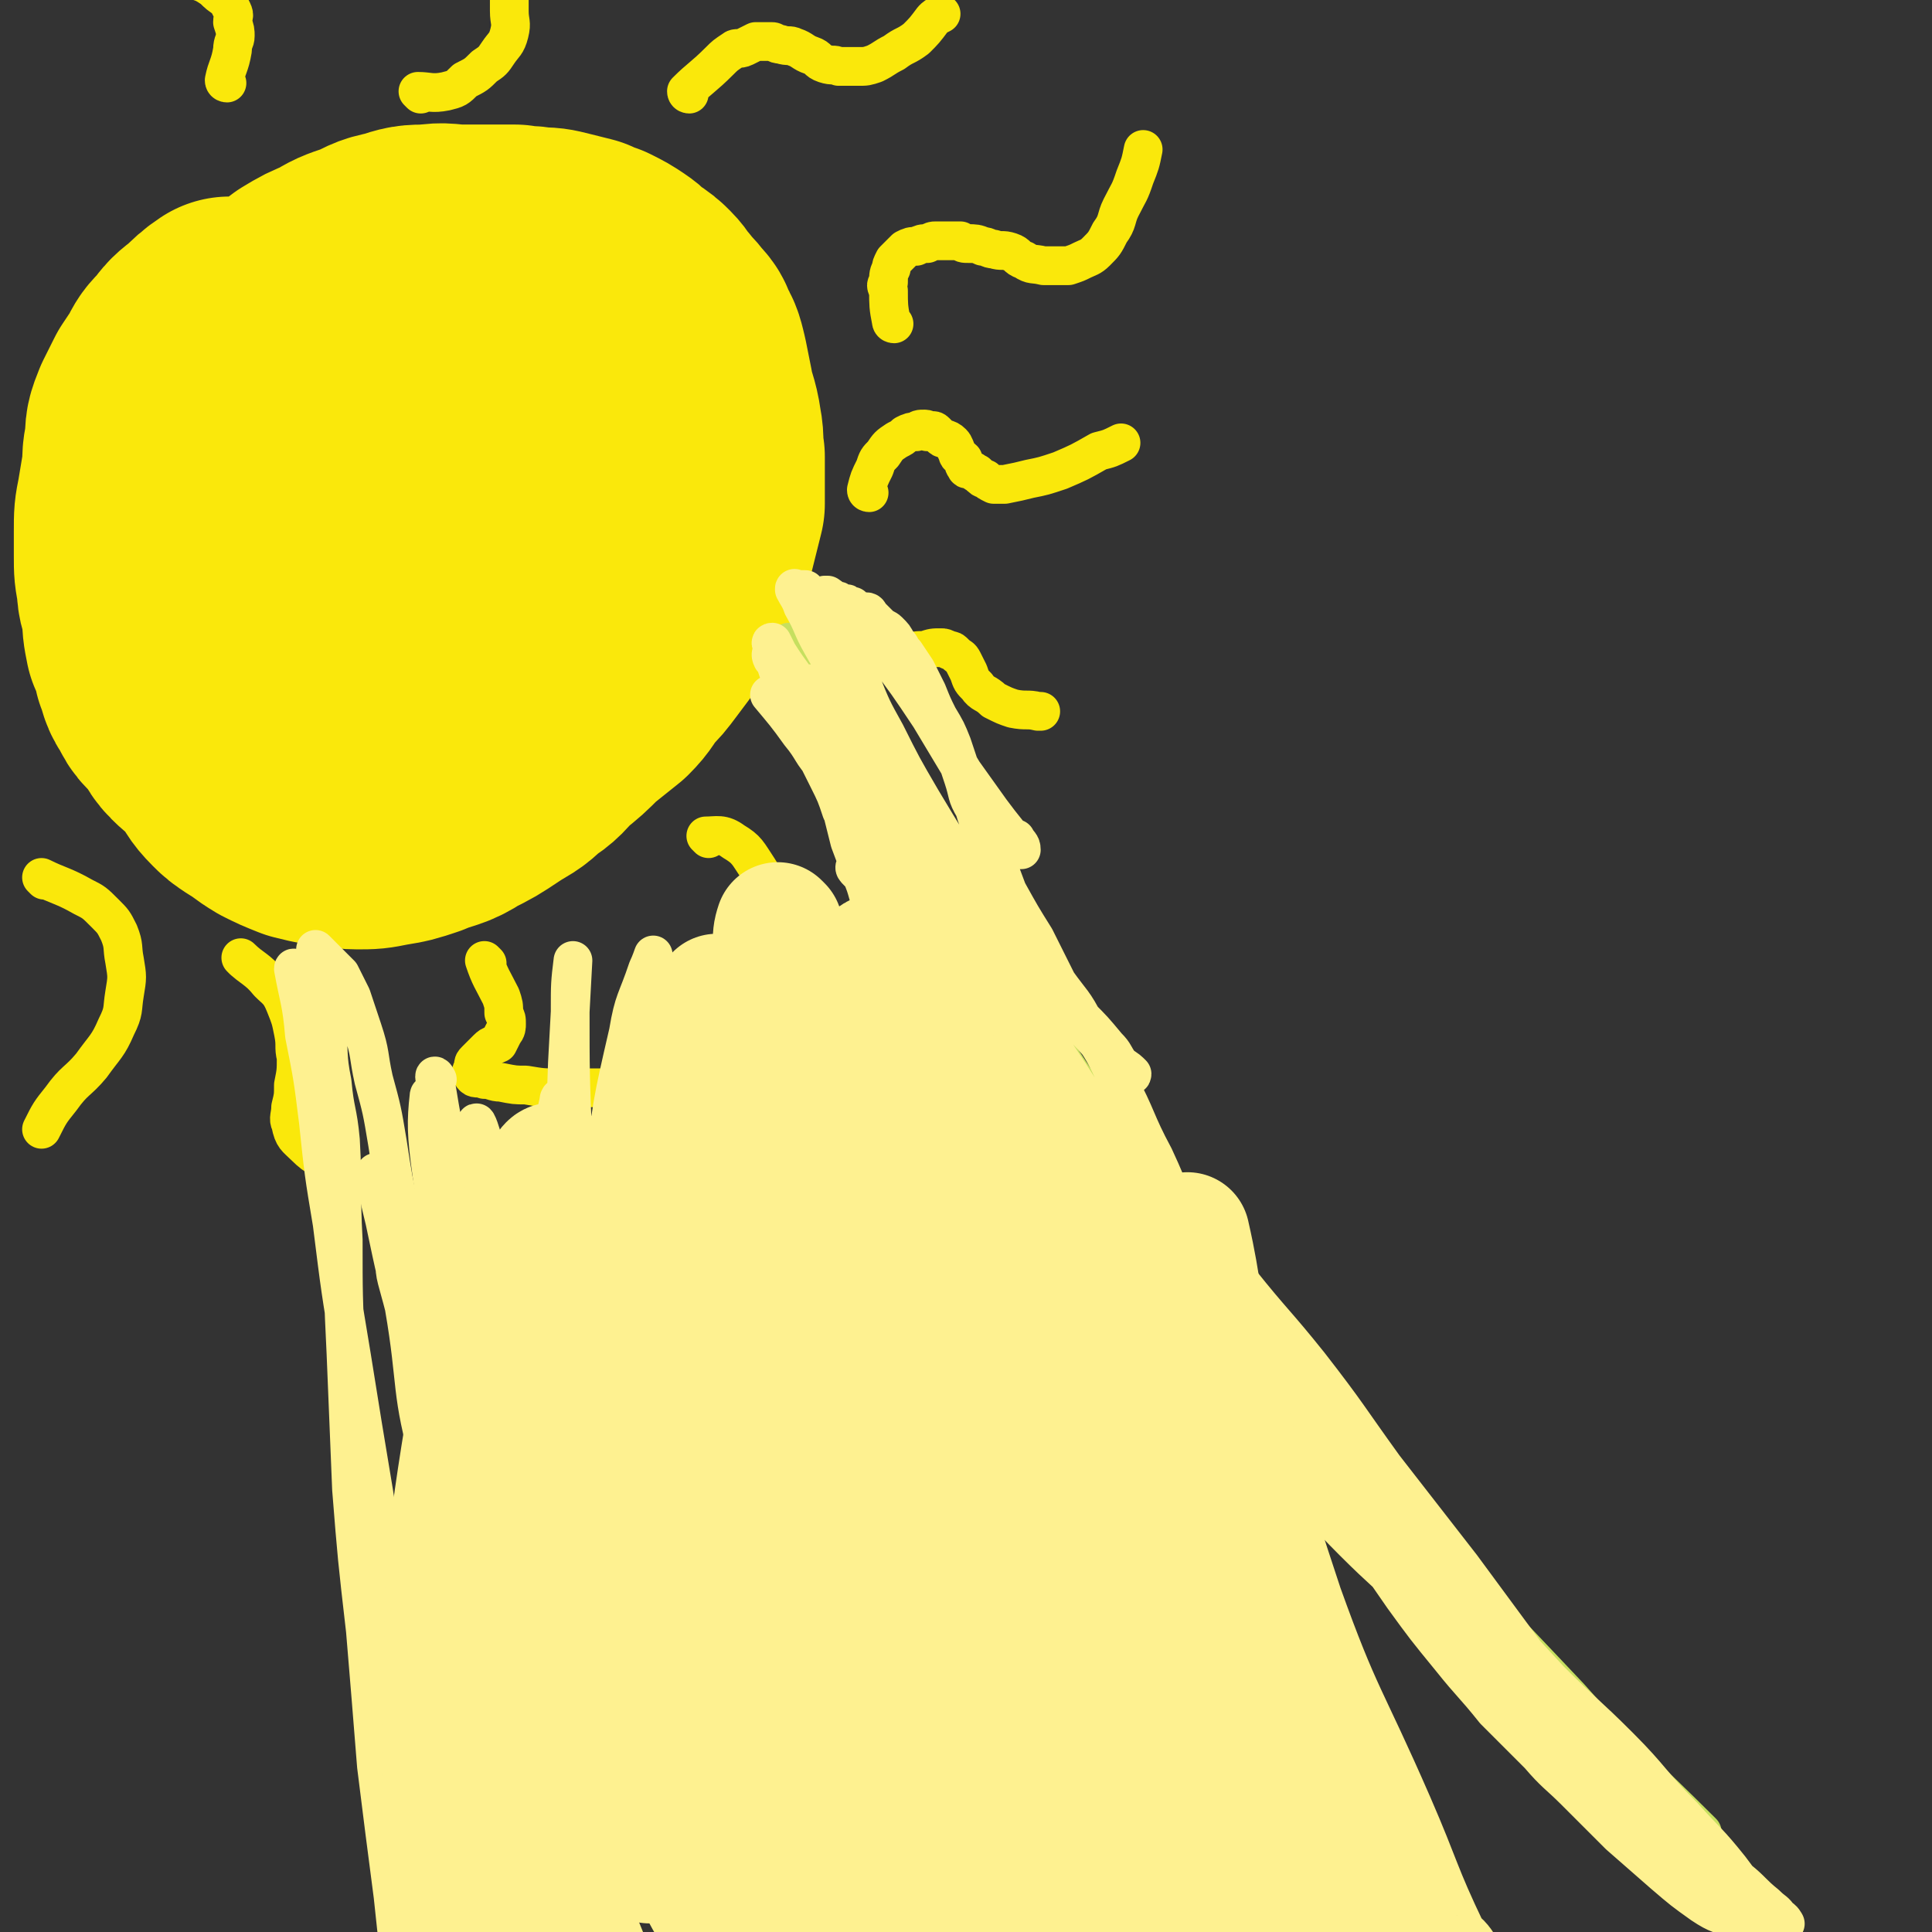 <svg viewBox='0 0 698 698' version='1.1' xmlns='http://www.w3.org/2000/svg' xmlns:xlink='http://www.w3.org/1999/xlink'><rect x="0" y="0" width="698" height="698" fill="#333333" stroke="none"/><g fill='none' stroke='#FAE80B' stroke-width='90' stroke-linecap='round' stroke-linejoin='round'><path d='M84,117c0,0 0,-1 -1,-1 -3,2 -4,3 -7,6 -4,3 -4,3 -7,7 -3,3 -3,3 -5,7 -2,3 -2,3 -4,6 -2,4 -2,4 -4,8 -2,5 -2,5 -2,10 -1,4 -1,5 -1,9 -1,6 -1,6 -2,12 -1,5 -1,5 -1,11 0,4 0,4 0,9 0,5 0,5 1,10 0,5 1,5 2,10 0,5 0,5 1,10 2,4 2,4 3,9 2,5 1,5 4,9 2,5 3,4 6,8 3,3 2,4 5,7 4,4 4,3 8,6 4,2 4,3 8,5 5,2 5,3 11,4 5,2 5,1 11,1 6,1 6,1 13,1 5,0 5,0 10,-1 7,-1 7,0 14,-2 7,-2 7,-2 13,-5 8,-4 8,-4 16,-8 7,-5 7,-5 13,-10 6,-5 6,-5 11,-12 5,-5 5,-5 9,-11 4,-6 4,-6 7,-13 3,-6 3,-6 5,-13 2,-6 3,-6 4,-12 1,-6 1,-6 1,-13 1,-6 1,-6 0,-12 0,-6 -1,-6 -2,-11 -1,-5 -1,-5 -3,-9 -1,-4 -1,-4 -4,-7 -2,-3 -2,-3 -4,-5 -4,-3 -4,-3 -7,-6 -3,-3 -3,-3 -6,-6 -3,-3 -3,-3 -7,-5 -4,-3 -4,-3 -8,-5 -3,-2 -3,-2 -7,-4 -3,-2 -3,-3 -7,-4 -3,-1 -3,0 -6,-1 -4,-1 -4,-2 -8,-2 -3,-1 -3,0 -7,0 -3,0 -3,0 -7,1 -6,1 -6,0 -12,3 -6,2 -6,2 -11,6 -5,4 -6,4 -10,8 -6,5 -6,5 -10,11 -5,5 -5,5 -8,11 -3,6 -3,6 -5,13 -2,6 -3,6 -5,13 -1,7 -1,7 -1,14 0,7 0,7 1,15 1,9 1,9 4,18 2,8 3,8 6,15 4,7 3,7 8,13 5,4 5,4 11,8 5,3 5,3 11,5 6,1 6,1 12,1 6,0 7,0 13,-2 8,-2 8,-2 15,-6 7,-4 7,-4 12,-9 5,-5 5,-5 9,-11 4,-5 4,-5 6,-10 2,-7 2,-7 2,-14 0,-8 -1,-8 -3,-16 -3,-11 -2,-11 -8,-22 -4,-8 -4,-8 -10,-14 -4,-4 -4,-5 -9,-8 -3,-1 -4,0 -7,0 -2,1 -2,1 -4,2 -4,4 -4,4 -7,9 -4,6 -4,6 -8,13 -3,6 -4,6 -6,13 -2,6 -2,6 -3,12 -1,6 0,6 0,13 0,5 0,5 1,10 0,3 0,4 2,6 1,3 2,3 4,4 2,1 2,0 3,-1 7,-3 8,-2 14,-8 6,-5 5,-7 10,-13 4,-6 5,-6 8,-12 4,-6 4,-6 6,-12 2,-6 1,-6 2,-12 0,-6 0,-6 0,-11 0,-2 -1,-2 -1,-4 -1,-3 -1,-3 -2,-5 -1,-3 -1,-3 -2,-6 -2,-3 -2,-3 -3,-5 -1,-2 -1,-2 -3,-4 -1,-1 -1,-1 -3,-3 -1,-1 -1,-1 -2,-1 -3,-1 -3,-1 -5,-2 -2,-1 -3,-1 -5,-1 -2,-1 -2,-1 -5,-1 -2,0 -2,0 -5,0 -3,1 -3,1 -6,1 -4,1 -4,1 -7,2 -2,1 -2,1 -5,2 -2,1 -3,0 -5,1 -3,1 -3,2 -6,3 -2,1 -2,1 -4,3 -4,3 -3,3 -6,6 -4,3 -5,2 -8,6 -3,4 -2,5 -4,9 -3,4 -4,4 -6,8 -4,4 -4,4 -6,9 -3,3 -2,4 -4,8 -2,3 -2,3 -4,7 -2,4 -2,4 -4,8 -1,4 0,4 -1,8 -1,4 -2,4 -2,8 -1,4 0,4 0,8 0,3 0,3 0,6 0,3 -1,3 0,6 1,5 1,5 3,9 2,5 2,5 5,10 2,4 2,4 5,9 3,4 3,4 6,8 3,4 2,4 6,8 2,2 2,2 5,4 5,3 4,3 9,6 4,2 4,2 9,4 4,1 4,1 9,2 5,0 5,1 10,1 5,0 5,0 10,-1 6,-1 6,-1 12,-3 7,-3 8,-2 14,-6 6,-3 6,-3 12,-7 6,-4 6,-3 11,-8 5,-3 5,-4 9,-8 5,-4 5,-4 10,-9 5,-4 5,-4 10,-8 4,-4 3,-4 7,-9 3,-3 3,-3 6,-7 3,-4 3,-4 6,-8 3,-4 3,-4 5,-8 3,-4 3,-4 5,-8 2,-5 2,-5 3,-10 1,-4 1,-4 2,-8 1,-4 1,-4 2,-8 0,-3 0,-3 0,-7 0,-5 0,-5 0,-10 -1,-5 0,-5 -1,-10 -1,-7 -2,-7 -3,-13 -1,-5 -1,-5 -2,-10 -1,-4 -1,-5 -3,-8 -1,-3 -1,-3 -3,-5 -2,-3 -3,-3 -5,-6 -2,-2 -2,-3 -4,-5 -2,-2 -2,-2 -5,-4 -3,-2 -2,-2 -5,-4 -3,-2 -3,-2 -7,-4 -3,-1 -3,-1 -5,-2 -4,-1 -4,-1 -8,-2 -4,-1 -4,-1 -8,-1 -4,-1 -4,0 -8,-1 -5,0 -5,0 -9,0 -5,0 -5,0 -10,0 -6,0 -6,-1 -12,0 -6,0 -6,0 -12,2 -6,1 -6,2 -11,4 -6,2 -6,2 -11,5 -5,2 -5,2 -10,5 -4,3 -4,3 -8,6 -4,4 -4,3 -9,7 0,0 0,0 -1,1 '/></g>
<g fill='none' stroke='#FAE80B' stroke-width='14' stroke-linecap='round' stroke-linejoin='round'><path d='M323,117c0,0 -1,0 -1,-1 -1,-5 -1,-6 -1,-11 -1,-2 -1,-2 0,-3 0,-3 0,-3 1,-5 0,-1 0,-1 1,-3 2,-2 2,-2 4,-4 2,-1 2,-1 4,-1 2,-1 2,-1 4,-1 2,-1 2,-1 3,-1 2,0 2,0 3,0 2,0 2,0 3,0 1,0 1,0 3,0 1,1 1,1 3,1 2,0 3,0 5,1 2,0 2,1 4,1 3,1 3,0 6,1 3,1 2,2 5,3 3,2 3,1 7,2 2,0 2,0 4,0 3,0 3,0 5,0 3,-1 3,-1 5,-2 2,-1 3,-1 5,-3 3,-3 3,-3 5,-7 3,-4 2,-5 4,-9 3,-6 3,-5 5,-11 2,-5 2,-5 3,-10 '/><path d='M249,34c0,0 -1,0 -1,-1 5,-5 6,-5 12,-11 2,-2 2,-2 5,-4 1,-1 2,0 4,-1 2,-1 2,-1 4,-2 3,0 3,0 6,0 1,0 1,1 3,1 3,1 3,0 5,1 3,1 3,2 6,3 3,1 2,2 5,3 3,1 3,0 5,1 2,0 2,0 4,0 1,0 1,0 3,0 3,0 3,0 6,-1 4,-2 3,-2 7,-4 4,-3 4,-2 8,-5 3,-3 3,-3 6,-7 1,-1 1,-1 3,-2 '/><path d='M152,34c0,0 -1,-1 -1,-1 4,0 5,1 10,0 4,-1 4,-1 7,-4 4,-2 4,-2 7,-5 3,-2 3,-2 5,-5 2,-3 3,-3 4,-7 1,-4 0,-4 0,-8 0,-4 0,-4 0,-7 0,-5 0,-5 -1,-9 -1,-4 -1,-4 -3,-8 -1,-3 -1,-4 -2,-7 -1,-4 0,-4 -2,-7 0,-2 0,-2 -1,-3 '/><path d='M82,30c0,0 -1,0 -1,-1 1,-5 2,-5 3,-11 0,-3 1,-3 1,-5 0,-2 0,-2 -1,-5 0,-2 1,-2 0,-4 -1,-2 -1,-2 -2,-4 -3,-2 -3,-2 -5,-4 -3,-2 -3,-2 -6,-3 -4,-1 -5,-1 -9,-1 -4,-1 -4,-1 -8,-1 -4,0 -4,0 -8,1 -4,0 -4,0 -8,0 -5,0 -5,0 -9,-1 -1,0 -1,0 -2,0 '/><path d='M314,178c0,0 -1,0 -1,-1 1,-4 1,-4 3,-8 1,-3 1,-3 3,-5 2,-3 2,-3 5,-5 2,-1 2,-1 3,-2 2,-1 2,-1 4,-1 1,-1 1,-1 3,-1 1,0 0,0 1,1 2,0 2,-1 3,0 1,1 1,1 2,2 1,1 2,0 4,2 1,1 1,2 2,4 0,1 1,1 2,2 0,1 0,2 1,3 0,1 1,0 2,1 1,0 1,1 2,1 2,2 2,2 3,2 1,1 1,1 3,2 2,0 2,0 4,0 5,-1 5,-1 9,-2 5,-1 5,-1 11,-3 7,-3 7,-3 14,-7 4,-1 4,-1 8,-3 '/><path d='M292,255c0,0 -1,0 -1,-1 4,-3 5,-3 10,-6 3,-3 3,-3 8,-5 3,-2 3,-2 6,-3 3,-1 3,-1 6,-2 4,-1 4,-1 7,-2 3,-1 3,-1 6,-1 3,-1 3,-1 6,-1 1,0 1,0 3,1 1,0 1,0 2,1 2,2 2,1 3,3 1,2 1,2 2,4 1,3 1,3 3,5 2,3 3,2 6,5 4,2 4,2 7,3 5,1 5,0 9,1 1,0 1,0 1,0 '/><path d='M256,303c0,0 -1,-1 -1,-1 4,0 6,-1 10,2 5,3 5,4 9,10 2,3 1,3 2,6 1,3 2,3 2,7 1,3 0,3 1,6 1,2 1,2 3,5 1,1 0,2 2,3 2,1 3,1 6,1 6,-1 6,0 12,-2 8,-2 8,-3 16,-7 11,-4 11,-4 22,-8 4,-3 4,-3 9,-5 '/><path d='M176,348c0,0 -1,-1 -1,-1 2,6 3,7 6,13 1,3 1,3 1,6 1,2 1,2 1,4 0,1 0,2 -1,3 -1,2 -1,2 -2,4 -2,1 -2,0 -4,2 -2,2 -2,2 -4,4 -1,1 -1,1 -1,3 -1,1 -1,2 0,3 1,1 2,0 4,1 3,0 3,1 6,1 5,1 5,1 9,1 6,1 6,1 12,1 9,0 9,0 18,0 2,0 2,0 5,0 '/><path d='M88,347c0,0 -1,-1 -1,-1 4,4 6,4 10,9 3,3 4,3 6,8 2,5 2,5 3,10 1,5 0,5 1,9 0,5 0,5 -1,10 0,4 0,4 -1,8 0,3 -1,4 0,6 1,5 2,5 5,8 5,5 6,4 12,8 '/><path d='M16,318c0,0 -1,-1 -1,-1 6,3 8,3 15,7 4,2 4,2 8,6 3,3 3,3 5,7 2,5 1,5 2,10 1,6 1,6 0,12 -1,6 0,6 -3,12 -3,7 -4,7 -9,14 -5,6 -6,5 -11,12 -4,5 -4,5 -7,11 '/></g>
<g fill='none' stroke='#C6DF5F' stroke-width='14' stroke-linecap='round' stroke-linejoin='round'><path d='M286,233c0,0 -1,-1 -1,-1 3,4 3,5 7,11 10,17 10,17 21,34 15,24 15,24 30,47 20,30 20,30 40,58 26,39 25,40 53,77 31,41 31,41 64,80 32,38 33,38 67,74 23,26 24,25 48,49 '/></g>
<g fill='none' stroke='#FEF190' stroke-width='14' stroke-linecap='round' stroke-linejoin='round'><path d='M279,252c0,0 -1,-1 -1,-1 5,6 6,7 11,14 5,6 4,7 9,12 4,6 4,6 9,12 5,5 5,5 10,10 5,5 5,5 11,11 5,5 5,5 9,11 6,6 6,6 11,13 4,5 4,5 8,10 3,6 3,6 7,12 4,7 4,6 8,13 3,5 2,5 5,11 3,5 3,5 6,10 3,6 4,5 7,11 3,5 2,6 5,12 3,5 3,5 5,10 2,4 1,4 3,8 1,3 2,3 3,6 1,3 0,3 0,5 0,0 1,1 0,1 0,-1 0,-1 -1,-2 -4,-5 -3,-5 -7,-9 -5,-7 -6,-7 -11,-14 -6,-6 -6,-6 -12,-13 -4,-6 -5,-6 -9,-12 -4,-6 -4,-6 -8,-13 -5,-7 -5,-7 -10,-14 -6,-9 -6,-9 -11,-17 -6,-8 -6,-8 -11,-17 -5,-7 -4,-8 -9,-16 -3,-6 -3,-6 -7,-13 -2,-5 -2,-5 -5,-10 -2,-6 -2,-6 -5,-12 -3,-6 -3,-6 -6,-12 -2,-5 -2,-5 -4,-10 -2,-4 -2,-3 -4,-7 -1,-3 -1,-3 -3,-7 -1,-3 -1,-3 -2,-6 -1,-1 -1,-1 -1,-1 -1,-2 0,-2 0,-3 0,-1 0,-1 0,-2 0,0 -1,-1 0,-1 1,2 1,2 2,4 5,8 6,8 10,15 8,12 7,13 15,25 8,12 9,12 17,24 10,15 10,15 19,30 10,14 10,14 20,28 11,17 11,17 23,33 11,15 11,15 22,30 11,15 11,15 23,30 12,16 12,15 24,31 11,15 10,15 21,30 9,12 10,11 19,23 7,9 6,9 12,19 5,7 5,7 11,14 3,4 4,3 6,7 2,2 3,6 2,5 -4,-3 -5,-6 -11,-11 -10,-11 -10,-11 -21,-22 -15,-15 -15,-15 -30,-30 -16,-16 -16,-16 -31,-33 -14,-16 -13,-16 -27,-32 -12,-14 -13,-13 -25,-27 -11,-12 -11,-12 -20,-26 -8,-11 -8,-11 -15,-23 -7,-10 -7,-10 -13,-20 -5,-8 -5,-8 -9,-16 -4,-6 -4,-6 -7,-12 -3,-5 -2,-5 -4,-10 -1,-3 -4,-4 -3,-5 1,0 4,0 7,3 7,5 7,6 13,12 8,11 8,11 16,23 11,15 11,14 22,29 12,17 12,17 23,34 13,18 12,19 25,37 14,21 14,21 28,41 14,19 13,19 28,37 13,18 14,18 28,35 14,16 14,16 28,32 11,13 11,13 23,26 10,11 10,11 22,21 10,9 10,9 20,17 9,7 9,7 18,14 7,4 7,4 14,9 5,3 5,2 10,5 3,2 3,3 6,5 1,1 2,0 3,1 1,0 2,1 2,1 0,0 -1,-2 -2,-2 -2,-3 -2,-2 -5,-5 -5,-4 -5,-5 -10,-9 -6,-5 -7,-5 -14,-10 -8,-6 -8,-6 -16,-13 -8,-6 -9,-6 -17,-13 -12,-9 -12,-9 -23,-19 -12,-11 -12,-11 -23,-22 -11,-11 -11,-11 -23,-23 -11,-11 -12,-11 -23,-22 -11,-11 -11,-12 -22,-23 -11,-11 -12,-11 -23,-23 -13,-12 -12,-12 -24,-25 -11,-12 -11,-13 -22,-25 -10,-11 -10,-11 -20,-23 -9,-10 -9,-10 -17,-21 -8,-10 -8,-10 -14,-21 -5,-9 -4,-10 -9,-19 -5,-10 -6,-9 -11,-19 -5,-10 -5,-10 -8,-20 -4,-9 -3,-9 -6,-18 -3,-8 -3,-8 -6,-16 -2,-8 -2,-8 -4,-16 -1,-7 -2,-7 -4,-14 -1,-6 -1,-6 -3,-12 -1,-5 -1,-5 -2,-10 0,-3 -2,-5 -2,-5 1,0 2,2 4,4 4,4 4,4 7,9 6,7 6,6 12,13 6,9 6,9 12,18 7,10 8,10 14,21 7,12 6,13 13,26 9,16 10,15 20,31 10,16 11,16 21,33 10,16 9,17 19,34 9,15 10,14 20,30 9,15 8,15 18,30 8,15 9,14 18,28 10,14 10,14 19,27 9,13 9,13 18,26 8,11 8,11 17,22 8,10 8,9 16,19 8,8 8,8 16,16 6,7 7,7 13,13 8,8 8,8 16,16 8,7 8,7 16,14 7,6 7,6 14,11 6,4 6,3 13,6 4,2 4,2 8,3 1,1 2,1 3,0 0,0 -2,0 -2,-1 -1,-2 0,-3 -1,-5 -5,-8 -5,-8 -11,-16 -8,-10 -8,-9 -17,-19 -12,-12 -11,-13 -23,-25 -12,-12 -13,-12 -25,-24 -12,-13 -12,-13 -24,-26 -11,-12 -11,-13 -22,-26 -10,-13 -10,-13 -21,-26 -11,-13 -12,-12 -22,-26 -8,-12 -7,-12 -15,-25 -7,-11 -8,-10 -15,-21 -6,-8 -6,-8 -13,-17 -4,-6 -4,-6 -8,-12 -1,-2 -1,-2 -3,-5 0,-1 0,-2 0,-1 1,0 1,1 2,3 6,7 6,6 11,13 9,13 9,13 18,25 12,15 13,15 25,30 14,18 14,19 27,37 14,18 14,18 28,36 14,19 14,19 28,38 11,16 11,16 23,32 10,13 9,13 19,26 6,7 6,7 12,14 6,7 6,7 11,13 4,5 4,5 8,9 2,2 2,2 4,4 1,1 2,1 2,1 1,0 0,0 -1,-1 -6,-7 -5,-8 -11,-15 -10,-11 -10,-11 -20,-22 -14,-15 -14,-15 -28,-30 -16,-17 -16,-16 -32,-33 -13,-15 -13,-16 -26,-31 -13,-14 -13,-14 -25,-28 -11,-14 -11,-14 -21,-29 -10,-15 -10,-15 -20,-31 -10,-17 -11,-17 -20,-35 -8,-14 -7,-15 -14,-30 -7,-13 -6,-14 -13,-27 -5,-11 -5,-11 -12,-21 -4,-8 -5,-8 -10,-15 -4,-8 -4,-8 -8,-16 -5,-8 -5,-8 -10,-17 -3,-8 -3,-8 -6,-16 -3,-7 -4,-7 -6,-14 -3,-5 -2,-5 -4,-11 -2,-6 -2,-6 -4,-12 -2,-5 -2,-5 -5,-10 -2,-4 -2,-4 -4,-9 -2,-4 -2,-4 -4,-8 -2,-3 -2,-3 -4,-6 -2,-2 -1,-2 -3,-4 -1,-2 -1,-2 -3,-4 -1,-1 -2,-1 -3,-2 -1,-1 -1,-1 -2,-2 -1,-1 -1,-1 -2,-2 0,0 0,-1 -1,-1 -1,0 -1,1 -2,1 -1,0 -1,-1 -2,-1 0,-1 0,-1 -1,-2 -1,0 -1,0 -1,0 -1,-1 -1,-1 -2,-1 -1,0 -1,0 -1,0 -1,-1 -1,-1 -2,-1 -1,-1 -1,0 -2,0 0,0 0,0 -1,0 -1,-1 -1,-1 -2,-1 -1,0 -1,0 -2,0 -1,-1 -1,-1 -2,-1 -1,-1 -1,-1 -2,-2 -1,0 -1,0 -1,0 -1,0 -1,0 -2,0 -1,0 -1,-1 -1,0 1,2 2,3 3,6 4,7 3,7 7,14 7,12 6,13 13,25 8,12 9,12 17,23 6,10 6,10 13,20 6,10 6,11 12,20 6,9 6,9 13,17 6,7 5,7 12,15 6,7 6,7 13,14 5,5 5,5 10,11 3,3 2,3 5,7 2,1 3,2 4,3 0,1 -1,0 -2,0 -5,-6 -6,-6 -11,-12 -12,-13 -12,-13 -22,-27 -12,-15 -12,-15 -23,-31 -9,-14 -9,-14 -18,-29 -7,-12 -7,-12 -13,-24 -5,-9 -5,-9 -9,-19 -3,-8 -3,-8 -5,-15 -2,-6 -2,-6 -4,-11 -1,-3 -3,-2 -4,-5 0,0 0,0 1,0 3,2 3,3 7,6 7,7 7,7 13,14 9,12 9,12 17,24 6,10 6,10 12,20 5,7 5,7 10,14 3,4 3,4 7,9 1,2 2,2 3,5 1,0 1,0 1,0 0,-2 -1,-2 -2,-4 '/><path d='M107,351c0,0 -1,-2 -1,-1 2,11 3,12 4,24 3,15 3,15 5,31 2,19 2,19 5,37 3,24 3,24 7,48 4,25 4,25 8,49 4,25 3,26 7,51 4,21 4,21 8,43 3,18 4,18 7,37 3,16 2,16 4,32 2,13 2,13 3,25 0,10 0,10 0,19 0,6 1,6 0,12 0,2 0,2 0,4 -1,2 -2,1 -3,3 0,1 1,2 1,1 -1,0 -2,0 -2,-2 -4,-6 -4,-6 -6,-13 -4,-14 -4,-14 -7,-29 -3,-18 -3,-18 -5,-37 -3,-23 -3,-23 -6,-47 -2,-25 -2,-25 -4,-49 -3,-26 -3,-26 -5,-51 -1,-25 -1,-25 -2,-49 -1,-21 -1,-21 -1,-41 -1,-18 0,-18 -1,-36 -1,-11 -2,-10 -3,-21 -2,-10 -1,-10 -2,-20 -1,-8 -1,-8 -2,-16 0,-3 0,-3 0,-7 -1,-2 -2,-4 -2,-5 0,0 1,1 2,2 0,0 0,0 1,1 1,1 1,1 2,2 2,2 2,2 4,4 2,4 2,4 4,8 2,6 2,6 4,12 3,9 2,9 4,18 3,11 3,11 5,23 2,13 2,13 5,27 2,14 3,14 5,28 1,12 0,12 1,24 1,12 1,12 3,23 1,10 1,10 3,20 2,13 3,13 5,27 2,14 1,14 3,27 2,12 2,12 4,24 1,9 1,9 2,19 2,9 2,9 3,17 1,7 0,7 1,14 1,6 1,6 2,12 1,4 0,4 1,8 1,2 2,2 3,5 '/><path d='M158,390c0,0 -1,-2 -1,-1 3,18 3,19 8,37 5,22 6,22 12,44 8,26 8,26 16,52 9,27 9,27 18,55 9,23 10,23 17,47 6,18 5,18 9,36 4,13 4,13 7,26 2,6 1,6 3,12 0,2 1,4 0,3 -3,-4 -4,-5 -7,-11 -14,-23 -15,-22 -28,-46 -15,-28 -15,-28 -28,-58 -12,-28 -11,-28 -21,-56 -9,-25 -8,-26 -15,-51 -5,-19 -5,-19 -9,-38 -2,-8 -3,-13 -3,-17 -1,-2 0,3 1,7 7,27 6,27 16,54 13,38 13,38 29,76 14,32 15,32 31,64 11,22 11,22 23,45 7,14 6,15 14,28 4,7 6,6 11,13 0,1 0,3 -1,3 -1,-1 -2,-3 -3,-7 -17,-35 -17,-35 -33,-70 -20,-43 -21,-43 -40,-87 -14,-30 -13,-30 -25,-61 -5,-12 -4,-13 -10,-25 -2,-4 -5,-9 -6,-7 -1,2 1,7 3,15 5,29 2,30 10,58 11,40 13,40 27,79 12,30 12,30 25,60 7,17 7,17 15,35 4,7 4,7 8,13 1,2 3,5 3,3 -2,-4 -4,-7 -6,-14 -14,-35 -15,-34 -27,-69 -15,-43 -16,-43 -29,-86 -11,-35 -10,-35 -20,-70 -5,-20 -6,-20 -11,-41 -2,-6 -2,-16 -1,-13 1,4 1,13 5,27 11,39 10,39 24,77 13,33 13,33 29,65 12,22 12,22 25,43 8,12 9,11 18,22 4,5 5,7 9,11 0,0 -1,-1 -1,-3 -3,-13 -3,-13 -7,-26 -14,-44 -15,-44 -30,-88 -14,-42 -14,-42 -28,-84 -8,-25 -7,-25 -16,-49 -4,-10 -5,-10 -10,-20 -1,-3 -3,-8 -3,-6 -1,9 -1,14 1,28 5,35 4,36 12,70 8,31 8,31 20,61 11,26 12,26 25,52 8,15 7,16 17,30 4,6 4,6 10,10 2,1 6,3 6,1 -2,-11 -6,-14 -11,-28 -14,-40 -15,-39 -27,-80 -11,-34 -9,-35 -18,-69 -5,-20 -5,-20 -10,-39 -2,-9 -2,-9 -5,-18 -1,-4 -3,-10 -3,-8 -1,6 -1,12 0,24 3,39 2,39 8,78 6,34 7,34 16,68 6,25 7,25 16,50 5,16 6,16 12,31 3,7 3,7 6,14 0,0 1,1 1,1 -1,-6 -1,-7 -2,-13 -4,-26 -5,-26 -8,-51 -4,-30 -4,-30 -6,-60 -3,-34 -2,-34 -5,-69 -2,-33 -2,-33 -3,-66 -1,-25 -1,-25 -1,-49 0,-8 0,-9 1,-17 0,0 0,0 0,0 -1,19 -1,19 -2,37 -1,33 -2,33 -2,66 -1,34 0,34 1,68 1,29 0,29 2,57 1,21 2,21 4,43 2,11 3,11 4,22 1,4 0,8 0,7 -1,-1 -2,-6 -3,-12 -3,-25 -3,-25 -5,-49 -2,-31 -2,-31 -4,-61 -1,-28 -1,-28 -1,-57 -1,-21 0,-21 0,-42 0,-12 0,-12 0,-23 0,-3 2,-8 1,-6 -1,8 -4,13 -5,26 -2,31 -2,31 -2,62 0,29 0,29 3,57 2,25 2,25 5,50 2,18 3,18 5,35 1,9 0,10 2,19 1,3 4,7 5,6 1,-1 -1,-6 -1,-11 -1,-22 0,-22 0,-45 -1,-43 -2,-43 -1,-86 1,-42 1,-42 5,-84 3,-27 3,-27 9,-53 2,-12 3,-11 7,-23 1,-2 2,-5 2,-5 0,1 -1,4 -1,8 -4,29 -5,29 -7,58 -4,36 -4,36 -5,73 -1,33 -1,33 0,67 1,27 2,27 5,54 1,19 1,19 3,38 1,9 0,9 2,17 0,2 3,5 3,4 0,-5 -2,-8 -2,-16 -2,-33 -3,-33 -3,-66 0,-43 -1,-43 2,-85 4,-36 5,-36 11,-72 4,-22 5,-22 11,-44 3,-10 4,-10 7,-21 0,-2 0,-5 0,-5 -1,1 -1,4 -1,8 -4,22 -5,21 -9,44 -4,30 -5,30 -7,61 -3,30 -2,31 -2,62 -1,24 -1,24 0,49 1,17 1,17 3,34 2,8 3,8 6,16 0,2 2,5 2,4 1,-3 0,-6 0,-11 1,-25 1,-25 3,-49 2,-33 1,-33 4,-66 3,-30 3,-30 7,-60 3,-22 3,-22 7,-44 2,-12 2,-12 3,-24 1,-4 2,-12 1,-9 -5,13 -7,21 -11,43 -7,35 -7,35 -11,71 -3,33 -3,33 -5,66 -1,27 -2,27 0,54 1,21 1,21 5,42 2,8 4,8 7,16 '/></g>
<g fill='none' stroke='#FEF190' stroke-width='45' stroke-linecap='round' stroke-linejoin='round'><path d='M282,335c0,0 -1,-1 -1,-1 -1,3 -1,4 -1,8 -3,13 -3,14 -7,27 -2,12 -3,12 -6,24 -4,13 -4,13 -8,25 -3,13 -3,13 -6,25 -4,13 -4,13 -8,26 -4,12 -3,12 -7,25 -4,12 -5,12 -9,24 -3,8 -3,8 -6,17 -2,4 -2,4 -4,8 -1,2 -3,5 -2,4 0,-1 3,-3 4,-7 2,-10 1,-11 3,-21 3,-13 3,-13 6,-27 4,-15 4,-15 8,-31 4,-15 4,-15 7,-30 3,-13 3,-14 6,-27 3,-12 3,-12 6,-25 1,-6 1,-6 2,-13 0,-3 0,-7 0,-6 -1,2 -1,6 -2,12 -5,20 -6,20 -9,41 -5,29 -4,30 -8,59 -4,31 -5,31 -9,62 -5,29 -4,30 -9,59 -4,25 -4,25 -9,49 -4,18 -5,18 -7,36 -2,11 -1,12 -1,24 0,8 0,8 0,17 0,2 0,6 0,4 0,-7 1,-11 1,-22 -1,-24 -1,-24 -2,-48 -1,-30 -1,-30 -2,-59 -1,-28 -2,-28 -2,-56 0,-22 1,-22 1,-44 0,-15 0,-15 0,-30 0,-5 0,-7 0,-10 0,-1 -1,1 -1,3 -5,11 -6,10 -9,22 -6,26 -5,26 -10,52 -5,31 -6,31 -9,61 -3,28 -1,28 -4,55 -1,21 -2,21 -4,42 -1,13 -1,13 -2,26 -1,6 0,7 -1,12 0,1 0,1 0,1 0,-2 0,-3 0,-5 0,-19 0,-19 0,-37 0,-36 -1,-36 0,-71 1,-41 -1,-41 5,-81 7,-46 9,-46 21,-91 2,-8 3,-8 8,-16 2,-3 4,-7 5,-6 2,1 0,5 0,9 2,22 2,22 4,45 2,31 2,31 5,63 3,30 2,30 6,59 3,21 4,21 8,43 2,12 1,12 5,23 1,5 2,4 5,8 1,1 2,2 2,1 1,-7 1,-9 1,-18 0,-28 -1,-28 0,-57 1,-35 1,-35 4,-70 2,-29 2,-29 6,-59 2,-20 3,-20 6,-40 2,-10 2,-10 4,-20 1,-3 1,-8 1,-6 0,21 -1,26 -1,52 -1,36 -1,36 0,72 2,35 2,35 6,71 2,28 3,28 6,57 2,16 2,16 4,32 0,6 -2,7 0,11 0,2 3,3 4,1 3,-6 1,-8 2,-16 2,-25 3,-25 4,-50 1,-30 0,-30 0,-60 1,-37 0,-37 1,-74 2,-31 2,-31 4,-62 1,-18 2,-18 4,-35 0,-7 0,-7 1,-13 0,-1 0,-4 0,-3 -5,9 -8,11 -11,23 -9,29 -8,29 -12,59 -6,35 -6,35 -8,71 -1,34 0,34 2,69 1,28 2,28 4,56 2,17 2,17 4,34 1,8 2,8 2,16 0,2 -1,4 -1,3 0,-6 1,-8 1,-17 0,-24 0,-24 -1,-47 -1,-39 -3,-39 -3,-77 1,-40 0,-40 4,-79 3,-34 3,-34 10,-67 4,-23 4,-23 12,-46 5,-14 5,-15 13,-28 2,-5 3,-6 8,-9 1,-1 3,-1 4,1 1,9 0,10 0,20 0,25 -1,25 0,50 0,33 -1,33 0,65 0,30 0,31 2,61 1,24 2,24 5,48 1,16 1,16 3,33 0,9 0,9 1,18 1,3 2,7 2,6 1,-1 1,-5 1,-11 -1,-25 -2,-25 -2,-50 -2,-41 -3,-41 -3,-82 0,-37 -2,-38 2,-75 2,-19 4,-18 8,-37 1,-3 1,-9 1,-6 0,15 0,21 0,42 -1,25 -1,25 -1,50 0,29 -1,29 0,57 1,28 1,28 3,57 2,25 3,25 5,50 1,20 1,20 2,40 0,10 1,10 1,21 1,3 -1,5 -1,6 0,1 1,-2 0,-4 -2,-14 -2,-14 -5,-27 -8,-34 -8,-34 -15,-68 -6,-34 -6,-34 -11,-68 -3,-24 -2,-24 -6,-48 -1,-12 -1,-12 -4,-23 -1,-3 -2,-3 -3,-5 -1,-1 0,0 -1,1 -7,22 -10,22 -15,45 -7,36 -6,37 -9,73 -3,36 -2,36 -1,72 0,27 -1,27 1,55 2,17 3,17 6,35 2,9 1,10 5,19 2,3 3,4 6,6 2,1 3,0 4,-1 4,-9 5,-9 7,-18 5,-24 5,-24 7,-49 3,-41 1,-41 3,-82 2,-38 0,-38 4,-76 2,-24 4,-24 9,-48 2,-13 1,-13 4,-27 2,-6 4,-13 5,-11 1,5 -1,13 0,26 0,27 0,27 2,53 3,28 3,28 7,56 3,24 3,24 7,48 3,16 3,16 7,32 2,9 3,9 5,18 0,2 1,6 1,4 0,-21 0,-25 -2,-51 -3,-35 -4,-35 -8,-71 -2,-29 -2,-29 -5,-58 -1,-22 -1,-22 -3,-44 -1,-14 0,-14 -2,-28 0,-5 0,-13 -1,-11 -1,3 -1,10 -1,21 0,27 -1,27 2,54 3,35 4,35 12,69 7,30 8,30 19,59 8,22 9,22 19,42 5,11 5,12 11,21 3,4 5,5 7,5 1,1 -1,-1 -1,-3 -2,-12 0,-12 -2,-24 -8,-39 -9,-39 -18,-78 -8,-34 -7,-34 -16,-68 -5,-24 -6,-24 -12,-47 -3,-14 -3,-14 -6,-29 -2,-6 -2,-6 -4,-13 -1,-1 -1,-4 -1,-2 1,13 0,16 2,31 6,32 5,33 14,64 10,35 10,36 25,69 13,28 14,27 30,53 11,17 11,18 25,33 6,8 7,7 16,12 4,3 6,5 8,5 1,0 -1,-2 -2,-4 -4,-16 -2,-17 -6,-32 -11,-38 -13,-38 -25,-76 -13,-41 -14,-41 -25,-82 -9,-33 -7,-33 -16,-66 -2,-8 -2,-8 -5,-16 -1,-2 -2,-4 -3,-4 0,-1 1,1 1,3 1,8 -1,8 0,16 4,28 3,28 9,55 9,35 8,36 22,70 13,34 14,34 31,66 11,22 11,22 26,43 8,12 9,11 20,21 5,5 5,6 12,9 2,1 5,1 5,0 0,-3 -3,-3 -5,-7 -11,-23 -10,-24 -20,-47 -17,-39 -19,-38 -33,-77 -15,-45 -14,-46 -25,-91 -6,-22 -4,-22 -9,-44 '/></g>
</svg>